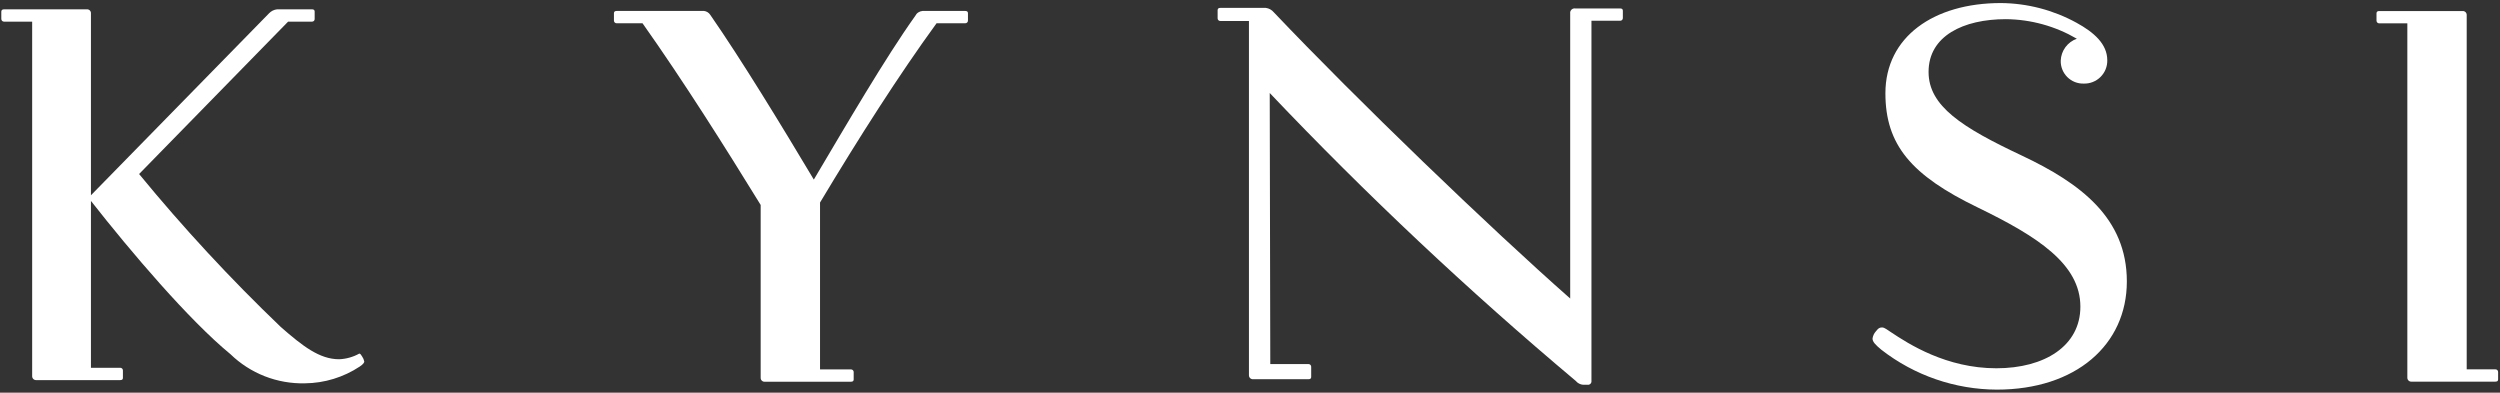 <svg width="191" height="30" viewBox="0 0 191 30" fill="none" xmlns="http://www.w3.org/2000/svg">
<rect x="0" y="0" width="191" height="30" fill="#333333" stroke="none"/>
<path d="M2.457 1.654H0.315C0.287 1.656 0.258 1.651 0.231 1.641C0.204 1.631 0.179 1.615 0.159 1.595C0.139 1.574 0.123 1.55 0.113 1.523C0.103 1.496 0.098 1.467 0.1 1.438V0.885C0.1 0.768 0.186 0.712 0.315 0.712H6.647C6.687 0.711 6.727 0.717 6.764 0.732C6.801 0.746 6.835 0.769 6.864 0.797C6.892 0.825 6.914 0.859 6.929 0.897C6.943 0.934 6.95 0.974 6.948 1.014V14.919L20.558 1.014C20.721 0.843 20.939 0.737 21.173 0.712H23.831C23.96 0.712 24.04 0.756 24.04 0.885V1.438C24.043 1.467 24.04 1.496 24.03 1.523C24.021 1.549 24.006 1.574 23.986 1.595C23.966 1.615 23.942 1.631 23.915 1.641C23.888 1.651 23.86 1.656 23.831 1.654H22.01L10.627 13.295C14 17.405 17.616 21.309 21.456 24.985C23.124 26.443 24.41 27.446 25.905 27.446C26.446 27.426 26.975 27.278 27.449 27.015C27.535 27.015 27.578 27.102 27.664 27.231C27.746 27.347 27.802 27.479 27.831 27.618C27.831 27.705 27.744 27.828 27.492 28C26.247 28.824 24.789 29.271 23.296 29.286C22.247 29.311 21.203 29.127 20.226 28.745C19.249 28.362 18.358 27.789 17.605 27.058C14.442 24.462 9.987 19.226 6.948 15.35V28.098H9.175C9.204 28.096 9.233 28.101 9.26 28.111C9.287 28.121 9.311 28.137 9.332 28.157C9.352 28.178 9.368 28.202 9.378 28.229C9.388 28.256 9.392 28.285 9.391 28.314V28.874C9.391 29.003 9.305 29.04 9.175 29.04H2.758C2.719 29.041 2.68 29.034 2.643 29.019C2.607 29.005 2.573 28.983 2.545 28.955C2.517 28.928 2.495 28.895 2.48 28.859C2.464 28.823 2.457 28.784 2.457 28.744V1.654Z" fill="white"/>
<path d="M58.115 15.658C55.42 11.278 52.208 6.183 49.089 1.778H47.12C47.091 1.78 47.062 1.775 47.035 1.765C47.009 1.755 46.984 1.739 46.964 1.719C46.943 1.698 46.928 1.674 46.917 1.647C46.907 1.62 46.903 1.591 46.905 1.562V1.009C46.905 0.879 46.991 0.836 47.12 0.836H53.79C53.885 0.848 53.977 0.881 54.059 0.932C54.141 0.983 54.211 1.051 54.263 1.132C56.657 4.583 59.696 9.567 62.176 13.72C64.637 9.567 67.658 4.387 69.922 1.218C69.974 1.111 70.053 1.02 70.151 0.953C70.25 0.886 70.364 0.846 70.482 0.836H73.737C73.866 0.836 73.952 0.879 73.952 1.009V1.562C73.954 1.591 73.95 1.62 73.939 1.647C73.929 1.674 73.913 1.698 73.893 1.719C73.873 1.739 73.848 1.755 73.821 1.765C73.794 1.775 73.766 1.78 73.737 1.778H71.553C68.685 5.716 65.603 10.546 62.65 15.474V28.222H65.006C65.035 28.221 65.064 28.225 65.091 28.235C65.118 28.245 65.142 28.261 65.162 28.281C65.183 28.302 65.198 28.326 65.209 28.353C65.219 28.38 65.223 28.409 65.221 28.438V28.998C65.221 29.121 65.135 29.164 65.006 29.164H58.41C58.371 29.165 58.333 29.157 58.296 29.143C58.26 29.128 58.227 29.107 58.2 29.079C58.172 29.052 58.15 29.019 58.136 28.982C58.121 28.946 58.114 28.907 58.115 28.868V15.658Z" fill="white"/>
<path d="M97.05 27.815H99.96C99.989 27.813 100.017 27.818 100.044 27.828C100.071 27.838 100.096 27.854 100.116 27.874C100.137 27.895 100.152 27.919 100.163 27.946C100.173 27.973 100.177 28.002 100.175 28.03V28.806C100.175 28.929 100.089 28.972 99.96 28.972H95.721C95.681 28.973 95.642 28.966 95.606 28.951C95.569 28.937 95.536 28.915 95.508 28.888C95.48 28.86 95.457 28.827 95.442 28.791C95.427 28.755 95.419 28.716 95.419 28.677V1.604H93.241C93.212 1.606 93.184 1.602 93.157 1.592C93.13 1.582 93.105 1.566 93.085 1.545C93.064 1.525 93.049 1.501 93.038 1.474C93.028 1.447 93.024 1.418 93.026 1.389V0.774C93.026 0.645 93.112 0.602 93.241 0.602H96.705C96.946 0.633 97.165 0.753 97.32 0.94C103.701 7.659 113.797 17.374 119.963 22.807V1.026C119.955 0.974 119.96 0.92 119.977 0.87C119.994 0.82 120.023 0.775 120.06 0.738C120.098 0.701 120.144 0.673 120.194 0.657C120.245 0.641 120.298 0.636 120.35 0.645H123.771C123.9 0.645 123.986 0.688 123.986 0.817V1.371C123.988 1.399 123.984 1.428 123.974 1.455C123.964 1.482 123.948 1.507 123.927 1.527C123.907 1.547 123.883 1.563 123.856 1.573C123.829 1.583 123.8 1.588 123.771 1.586H121.587V29.101C121.592 29.141 121.588 29.182 121.575 29.22C121.562 29.258 121.54 29.293 121.511 29.321C121.483 29.349 121.448 29.371 121.41 29.384C121.372 29.397 121.332 29.401 121.292 29.396H120.947C120.839 29.387 120.733 29.356 120.637 29.305C120.541 29.254 120.456 29.185 120.387 29.101C112.187 22.214 104.381 14.87 97.007 7.105L97.05 27.815Z" fill="white"/>
<path d="M147.343 5.5C147.343 8.109 149.909 9.739 154.443 11.874C158.978 14.009 162.491 16.667 162.491 21.503C162.491 26.34 158.596 29.767 152.56 29.767C149.366 29.755 146.266 28.686 143.744 26.727C143.276 26.34 143.061 26.112 143.061 25.866C143.089 25.659 143.179 25.466 143.319 25.312C143.491 25.097 143.577 25.017 143.787 25.017C143.996 25.017 144.217 25.226 144.433 25.355C145.842 26.297 148.709 28.136 152.523 28.136C156.215 28.136 158.941 26.426 158.941 23.429C158.941 20.181 155.686 18.076 151.108 15.855C146.014 13.394 144.045 11.062 144.045 7.124C144.045 2.818 147.737 0.233 152.862 0.233C154.882 0.248 156.867 0.764 158.639 1.735C159.968 2.461 160.996 3.359 160.996 4.602C161.001 4.839 160.958 5.074 160.869 5.294C160.781 5.513 160.648 5.712 160.48 5.879C160.312 6.046 160.112 6.177 159.892 6.264C159.672 6.351 159.436 6.393 159.199 6.386C158.967 6.393 158.735 6.352 158.519 6.267C158.303 6.181 158.107 6.052 157.942 5.888C157.777 5.724 157.648 5.528 157.561 5.312C157.475 5.096 157.434 4.865 157.44 4.633C157.453 4.262 157.578 3.905 157.797 3.606C158.017 3.308 158.321 3.082 158.67 2.959C157.024 1.997 155.156 1.481 153.25 1.464C149.995 1.464 147.343 2.75 147.343 5.488" fill="white"/>
<path d="M183.921 1.784H181.78C181.751 1.786 181.723 1.781 181.696 1.771C181.669 1.761 181.644 1.745 181.624 1.725C181.604 1.704 181.588 1.68 181.578 1.653C181.567 1.626 181.563 1.597 181.565 1.569V1.015C181.565 0.886 181.651 0.843 181.78 0.843H188.161C188.2 0.843 188.239 0.85 188.275 0.866C188.311 0.881 188.344 0.903 188.372 0.931C188.399 0.959 188.421 0.993 188.435 1.029C188.45 1.066 188.457 1.105 188.456 1.144V28.216H190.64C190.669 28.214 190.698 28.219 190.725 28.229C190.752 28.239 190.776 28.255 190.796 28.275C190.817 28.296 190.833 28.32 190.843 28.347C190.853 28.374 190.857 28.403 190.856 28.431V28.991C190.856 29.121 190.769 29.157 190.64 29.157H184.223C184.184 29.158 184.144 29.151 184.108 29.137C184.071 29.122 184.038 29.101 184.01 29.073C183.982 29.046 183.96 29.013 183.944 28.977C183.929 28.94 183.921 28.901 183.921 28.862V1.784Z" fill="white"/>
</svg>
